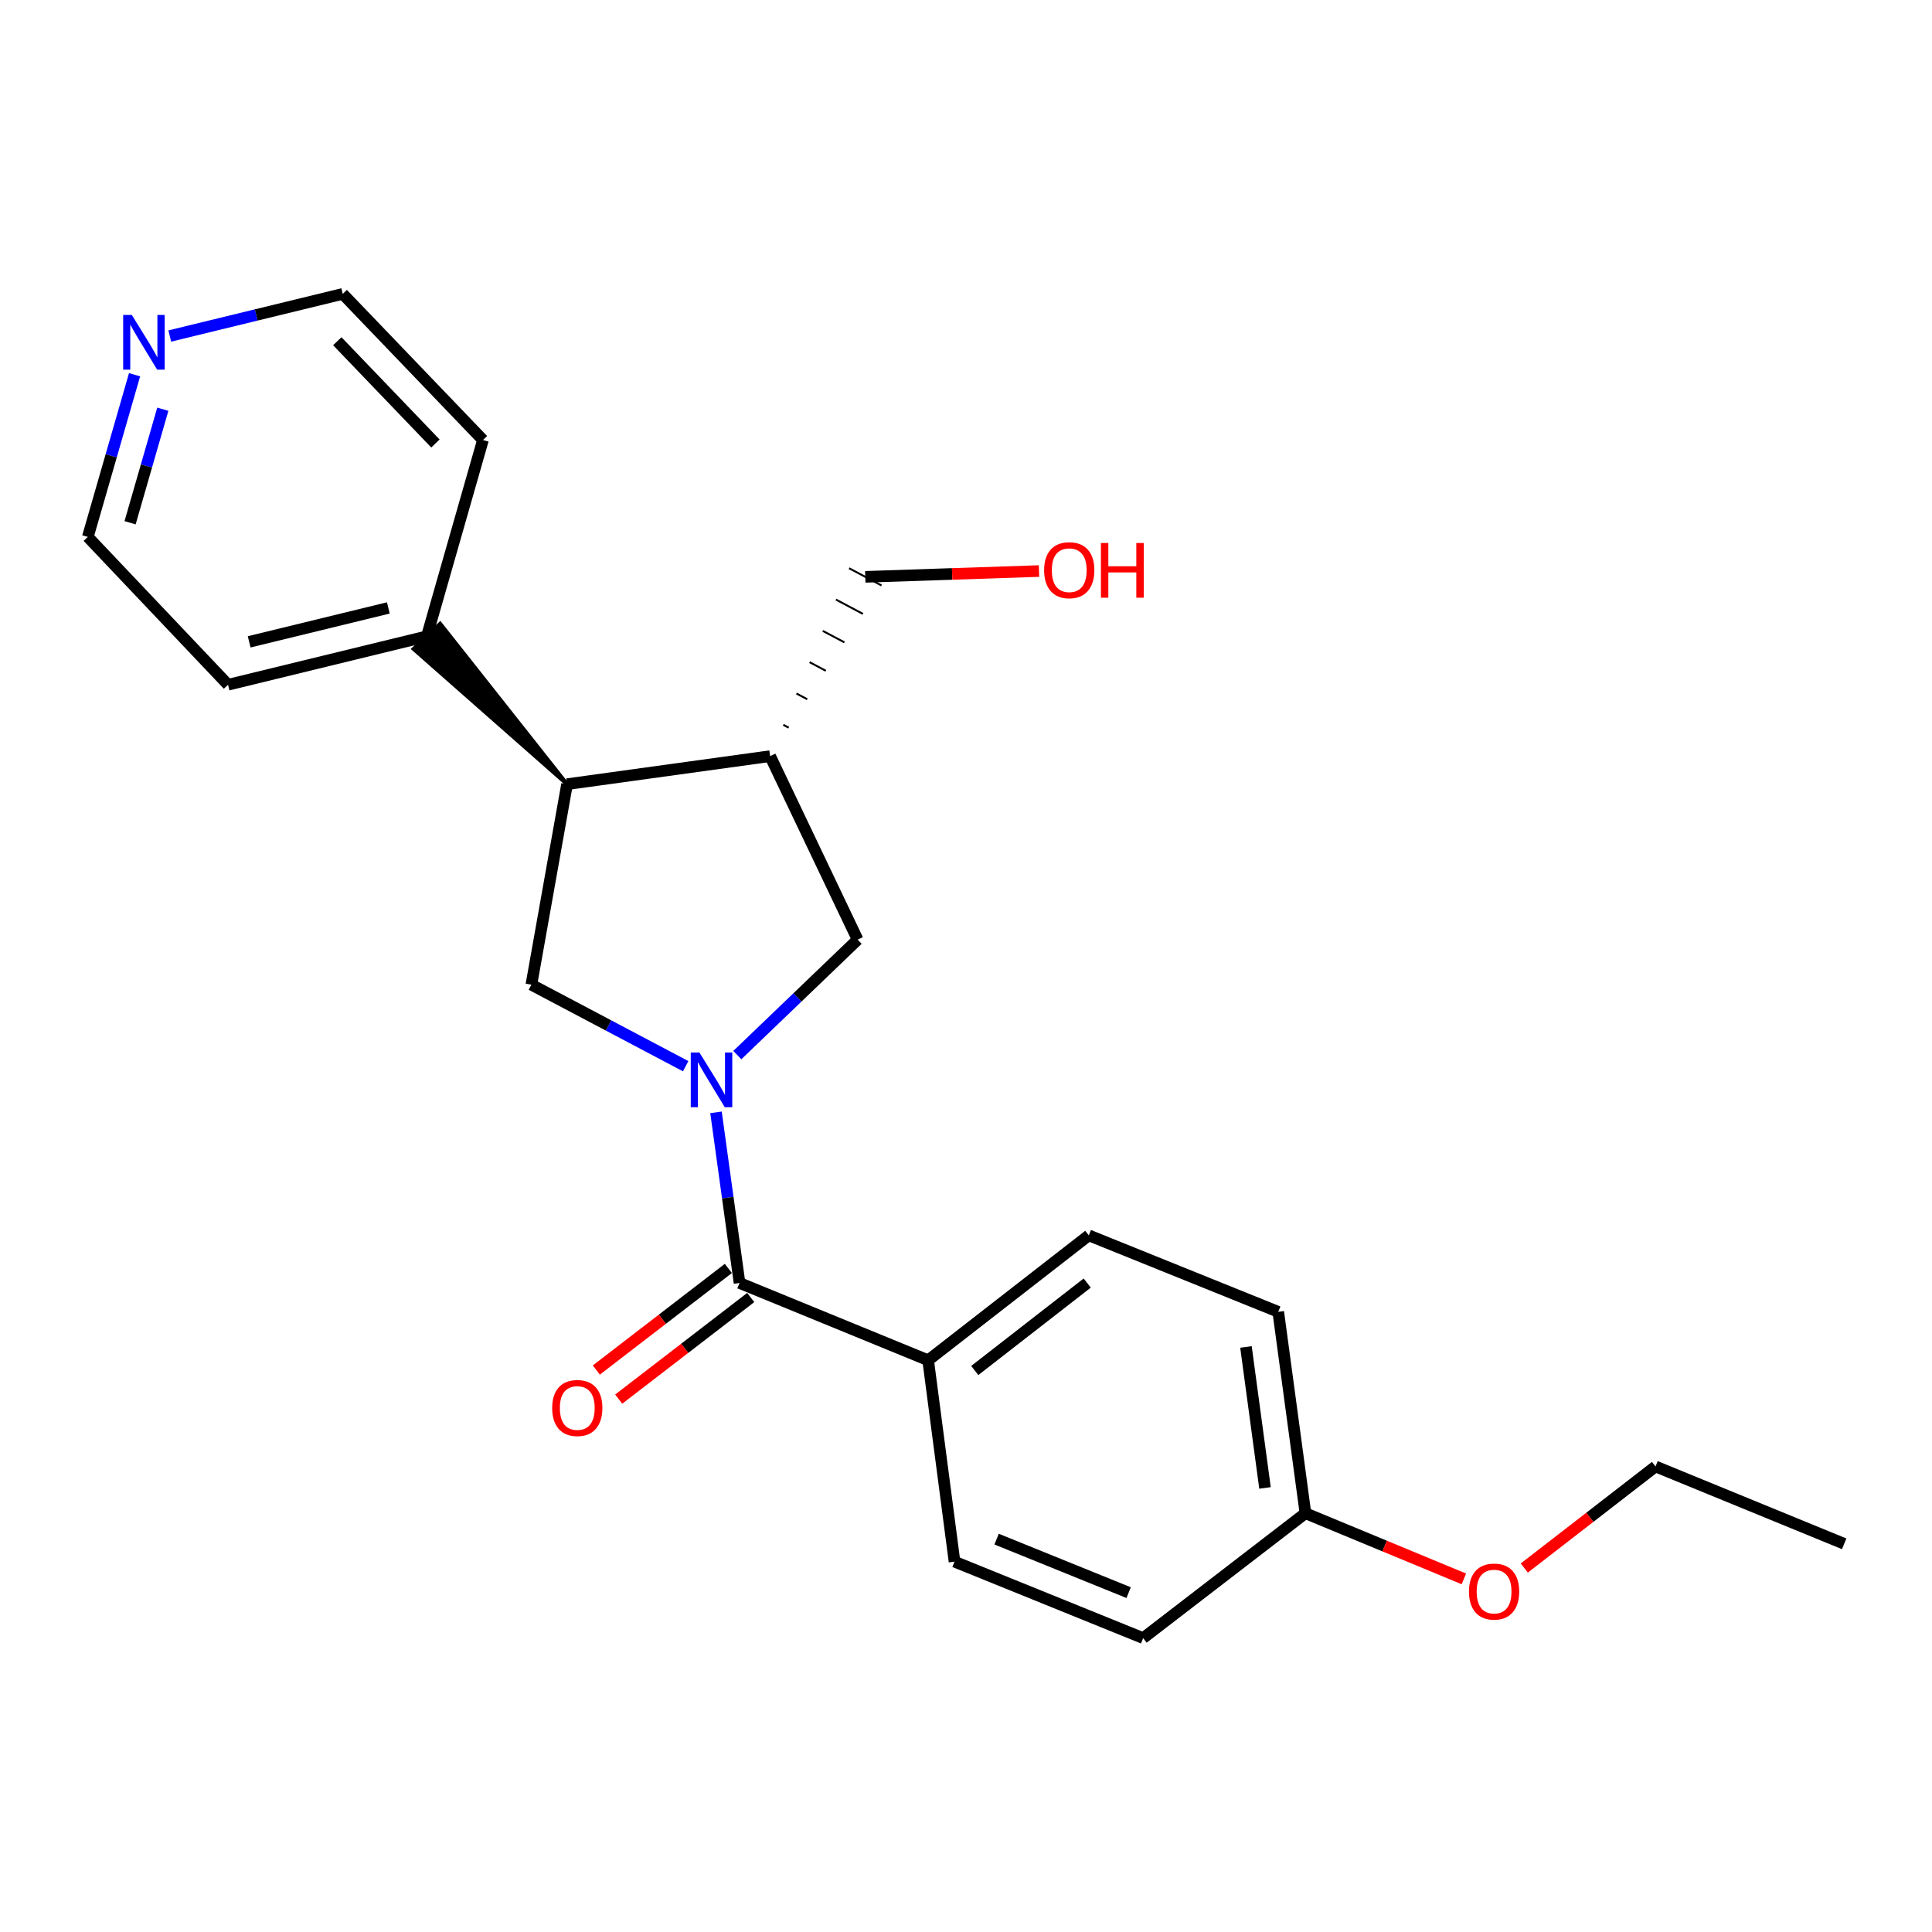 <?xml version='1.0' encoding='iso-8859-1'?>
<svg version='1.1' baseProfile='full'
              xmlns='http://www.w3.org/2000/svg'
                      xmlns:rdkit='http://www.rdkit.org/xml'
                      xmlns:xlink='http://www.w3.org/1999/xlink'
                  xml:space='preserve'
width='1000px' height='1000px' viewBox='0 0 1000 1000'>
<!-- END OF HEADER -->
<rect style='opacity:1.0;fill:#FFFFFF;stroke:none' width='1000' height='1000' x='0' y='0'> </rect>
<path class='bond-0' d='M 370.601,575.747 L 376.694,619.907' style='fill:none;fill-rule:evenodd;stroke:#0000FF;stroke-width:6px;stroke-linecap:butt;stroke-linejoin:miter;stroke-opacity:1' />
<path class='bond-0' d='M 376.694,619.907 L 382.787,664.066' style='fill:none;fill-rule:evenodd;stroke:#000000;stroke-width:6px;stroke-linecap:butt;stroke-linejoin:miter;stroke-opacity:1' />
<path class='bond-1' d='M 354.904,551.867 L 314.971,530.771' style='fill:none;fill-rule:evenodd;stroke:#0000FF;stroke-width:6px;stroke-linecap:butt;stroke-linejoin:miter;stroke-opacity:1' />
<path class='bond-1' d='M 314.971,530.771 L 275.038,509.675' style='fill:none;fill-rule:evenodd;stroke:#000000;stroke-width:6px;stroke-linecap:butt;stroke-linejoin:miter;stroke-opacity:1' />
<path class='bond-4' d='M 381.641,546.113 L 412.778,516.236' style='fill:none;fill-rule:evenodd;stroke:#0000FF;stroke-width:6px;stroke-linecap:butt;stroke-linejoin:miter;stroke-opacity:1' />
<path class='bond-4' d='M 412.778,516.236 L 443.915,486.359' style='fill:none;fill-rule:evenodd;stroke:#000000;stroke-width:6px;stroke-linecap:butt;stroke-linejoin:miter;stroke-opacity:1' />
<path class='bond-5' d='M 382.787,664.066 L 480.408,704.073' style='fill:none;fill-rule:evenodd;stroke:#000000;stroke-width:6px;stroke-linecap:butt;stroke-linejoin:miter;stroke-opacity:1' />
<path class='bond-6' d='M 376.997,656.541 L 342.826,682.835' style='fill:none;fill-rule:evenodd;stroke:#000000;stroke-width:6px;stroke-linecap:butt;stroke-linejoin:miter;stroke-opacity:1' />
<path class='bond-6' d='M 342.826,682.835 L 308.656,709.13' style='fill:none;fill-rule:evenodd;stroke:#FF0000;stroke-width:6px;stroke-linecap:butt;stroke-linejoin:miter;stroke-opacity:1' />
<path class='bond-6' d='M 388.578,671.592 L 354.407,697.886' style='fill:none;fill-rule:evenodd;stroke:#000000;stroke-width:6px;stroke-linecap:butt;stroke-linejoin:miter;stroke-opacity:1' />
<path class='bond-6' d='M 354.407,697.886 L 320.237,724.18' style='fill:none;fill-rule:evenodd;stroke:#FF0000;stroke-width:6px;stroke-linecap:butt;stroke-linejoin:miter;stroke-opacity:1' />
<path class='bond-2' d='M 275.038,509.675 L 293.511,405.882' style='fill:none;fill-rule:evenodd;stroke:#000000;stroke-width:6px;stroke-linecap:butt;stroke-linejoin:miter;stroke-opacity:1' />
<path class='bond-7' d='M 293.511,405.882 L 227.826,322.817 L 214.046,335.884 Z' style='fill:#000000;fill-rule:evenodd;fill-opacity:1;stroke:#000000;stroke-width:2px;stroke-linecap:butt;stroke-linejoin:miter;stroke-opacity:1;' />
<path class='bond-23' d='M 293.511,405.882 L 398.623,391.375' style='fill:none;fill-rule:evenodd;stroke:#000000;stroke-width:6px;stroke-linecap:butt;stroke-linejoin:miter;stroke-opacity:1' />
<path class='bond-3' d='M 398.623,391.375 L 443.915,486.359' style='fill:none;fill-rule:evenodd;stroke:#000000;stroke-width:6px;stroke-linecap:butt;stroke-linejoin:miter;stroke-opacity:1' />
<path class='bond-14' d='M 408.229,376.65 L 405.433,375.167' style='fill:none;fill-rule:evenodd;stroke:#000000;stroke-width:1.0px;stroke-linecap:butt;stroke-linejoin:miter;stroke-opacity:1' />
<path class='bond-14' d='M 417.835,361.925 L 412.243,358.958' style='fill:none;fill-rule:evenodd;stroke:#000000;stroke-width:1.0px;stroke-linecap:butt;stroke-linejoin:miter;stroke-opacity:1' />
<path class='bond-14' d='M 427.441,347.201 L 419.054,342.75' style='fill:none;fill-rule:evenodd;stroke:#000000;stroke-width:1.0px;stroke-linecap:butt;stroke-linejoin:miter;stroke-opacity:1' />
<path class='bond-14' d='M 437.047,332.476 L 425.864,326.541' style='fill:none;fill-rule:evenodd;stroke:#000000;stroke-width:1.0px;stroke-linecap:butt;stroke-linejoin:miter;stroke-opacity:1' />
<path class='bond-14' d='M 446.653,317.751 L 432.674,310.333' style='fill:none;fill-rule:evenodd;stroke:#000000;stroke-width:1.0px;stroke-linecap:butt;stroke-linejoin:miter;stroke-opacity:1' />
<path class='bond-14' d='M 456.259,303.026 L 439.484,294.124' style='fill:none;fill-rule:evenodd;stroke:#000000;stroke-width:1.0px;stroke-linecap:butt;stroke-linejoin:miter;stroke-opacity:1' />
<path class='bond-9' d='M 480.408,704.073 L 563.554,639.421' style='fill:none;fill-rule:evenodd;stroke:#000000;stroke-width:6px;stroke-linecap:butt;stroke-linejoin:miter;stroke-opacity:1' />
<path class='bond-9' d='M 504.537,709.367 L 562.74,664.11' style='fill:none;fill-rule:evenodd;stroke:#000000;stroke-width:6px;stroke-linecap:butt;stroke-linejoin:miter;stroke-opacity:1' />
<path class='bond-10' d='M 480.408,704.073 L 494.06,808.309' style='fill:none;fill-rule:evenodd;stroke:#000000;stroke-width:6px;stroke-linecap:butt;stroke-linejoin:miter;stroke-opacity:1' />
<path class='bond-19' d='M 220.936,329.35 L 249.97,227.752' style='fill:none;fill-rule:evenodd;stroke:#000000;stroke-width:6px;stroke-linecap:butt;stroke-linejoin:miter;stroke-opacity:1' />
<path class='bond-20' d='M 220.936,329.35 L 118.029,354.428' style='fill:none;fill-rule:evenodd;stroke:#000000;stroke-width:6px;stroke-linecap:butt;stroke-linejoin:miter;stroke-opacity:1' />
<path class='bond-20' d='M 201.004,314.662 L 128.969,332.216' style='fill:none;fill-rule:evenodd;stroke:#000000;stroke-width:6px;stroke-linecap:butt;stroke-linejoin:miter;stroke-opacity:1' />
<path class='bond-8' d='M 69.652,193.965 L 57.553,235.936' style='fill:none;fill-rule:evenodd;stroke:#0000FF;stroke-width:6px;stroke-linecap:butt;stroke-linejoin:miter;stroke-opacity:1' />
<path class='bond-8' d='M 57.553,235.936 L 45.455,277.907' style='fill:none;fill-rule:evenodd;stroke:#000000;stroke-width:6px;stroke-linecap:butt;stroke-linejoin:miter;stroke-opacity:1' />
<path class='bond-8' d='M 84.269,211.816 L 75.8,241.196' style='fill:none;fill-rule:evenodd;stroke:#0000FF;stroke-width:6px;stroke-linecap:butt;stroke-linejoin:miter;stroke-opacity:1' />
<path class='bond-8' d='M 75.8,241.196 L 67.332,270.576' style='fill:none;fill-rule:evenodd;stroke:#000000;stroke-width:6px;stroke-linecap:butt;stroke-linejoin:miter;stroke-opacity:1' />
<path class='bond-25' d='M 87.877,173.923 L 132.636,163.02' style='fill:none;fill-rule:evenodd;stroke:#0000FF;stroke-width:6px;stroke-linecap:butt;stroke-linejoin:miter;stroke-opacity:1' />
<path class='bond-25' d='M 132.636,163.02 L 177.396,152.117' style='fill:none;fill-rule:evenodd;stroke:#000000;stroke-width:6px;stroke-linecap:butt;stroke-linejoin:miter;stroke-opacity:1' />
<path class='bond-13' d='M 563.554,639.421 L 661.619,679.005' style='fill:none;fill-rule:evenodd;stroke:#000000;stroke-width:6px;stroke-linecap:butt;stroke-linejoin:miter;stroke-opacity:1' />
<path class='bond-12' d='M 494.06,808.309 L 591.692,847.883' style='fill:none;fill-rule:evenodd;stroke:#000000;stroke-width:6px;stroke-linecap:butt;stroke-linejoin:miter;stroke-opacity:1' />
<path class='bond-12' d='M 515.839,796.645 L 584.181,824.347' style='fill:none;fill-rule:evenodd;stroke:#000000;stroke-width:6px;stroke-linecap:butt;stroke-linejoin:miter;stroke-opacity:1' />
<path class='bond-11' d='M 675.693,783.242 L 591.692,847.883' style='fill:none;fill-rule:evenodd;stroke:#000000;stroke-width:6px;stroke-linecap:butt;stroke-linejoin:miter;stroke-opacity:1' />
<path class='bond-15' d='M 675.693,783.242 L 716.693,800.235' style='fill:none;fill-rule:evenodd;stroke:#000000;stroke-width:6px;stroke-linecap:butt;stroke-linejoin:miter;stroke-opacity:1' />
<path class='bond-15' d='M 716.693,800.235 L 757.693,817.229' style='fill:none;fill-rule:evenodd;stroke:#FF0000;stroke-width:6px;stroke-linecap:butt;stroke-linejoin:miter;stroke-opacity:1' />
<path class='bond-24' d='M 675.693,783.242 L 661.619,679.005' style='fill:none;fill-rule:evenodd;stroke:#000000;stroke-width:6px;stroke-linecap:butt;stroke-linejoin:miter;stroke-opacity:1' />
<path class='bond-24' d='M 654.762,770.147 L 644.91,697.182' style='fill:none;fill-rule:evenodd;stroke:#000000;stroke-width:6px;stroke-linecap:butt;stroke-linejoin:miter;stroke-opacity:1' />
<path class='bond-16' d='M 447.871,298.575 L 492.834,297.074' style='fill:none;fill-rule:evenodd;stroke:#000000;stroke-width:6px;stroke-linecap:butt;stroke-linejoin:miter;stroke-opacity:1' />
<path class='bond-16' d='M 492.834,297.074 L 537.796,295.574' style='fill:none;fill-rule:evenodd;stroke:#FF0000;stroke-width:6px;stroke-linecap:butt;stroke-linejoin:miter;stroke-opacity:1' />
<path class='bond-21' d='M 788.977,811.606 L 822.935,785.323' style='fill:none;fill-rule:evenodd;stroke:#FF0000;stroke-width:6px;stroke-linecap:butt;stroke-linejoin:miter;stroke-opacity:1' />
<path class='bond-21' d='M 822.935,785.323 L 856.893,759.039' style='fill:none;fill-rule:evenodd;stroke:#000000;stroke-width:6px;stroke-linecap:butt;stroke-linejoin:miter;stroke-opacity:1' />
<path class='bond-17' d='M 177.396,152.117 L 249.97,227.752' style='fill:none;fill-rule:evenodd;stroke:#000000;stroke-width:6px;stroke-linecap:butt;stroke-linejoin:miter;stroke-opacity:1' />
<path class='bond-17' d='M 174.579,176.611 L 225.382,229.555' style='fill:none;fill-rule:evenodd;stroke:#000000;stroke-width:6px;stroke-linecap:butt;stroke-linejoin:miter;stroke-opacity:1' />
<path class='bond-18' d='M 45.455,277.907 L 118.029,354.428' style='fill:none;fill-rule:evenodd;stroke:#000000;stroke-width:6px;stroke-linecap:butt;stroke-linejoin:miter;stroke-opacity:1' />
<path class='bond-22' d='M 856.893,759.039 L 954.545,799.077' style='fill:none;fill-rule:evenodd;stroke:#000000;stroke-width:6px;stroke-linecap:butt;stroke-linejoin:miter;stroke-opacity:1' />
<path  class='atom-0' d='M 362.021 544.773
L 371.301 559.773
Q 372.221 561.253, 373.701 563.933
Q 375.181 566.613, 375.261 566.773
L 375.261 544.773
L 379.021 544.773
L 379.021 573.093
L 375.141 573.093
L 365.181 556.693
Q 364.021 554.773, 362.781 552.573
Q 361.581 550.373, 361.221 549.693
L 361.221 573.093
L 357.541 573.093
L 357.541 544.773
L 362.021 544.773
' fill='#0000FF'/>
<path  class='atom-7' d='M 285.797 728.777
Q 285.797 721.977, 289.157 718.177
Q 292.517 714.377, 298.797 714.377
Q 305.077 714.377, 308.437 718.177
Q 311.797 721.977, 311.797 728.777
Q 311.797 735.657, 308.397 739.577
Q 304.997 743.457, 298.797 743.457
Q 292.557 743.457, 289.157 739.577
Q 285.797 735.697, 285.797 728.777
M 298.797 740.257
Q 303.117 740.257, 305.437 737.377
Q 307.797 734.457, 307.797 728.777
Q 307.797 723.217, 305.437 720.417
Q 303.117 717.577, 298.797 717.577
Q 294.477 717.577, 292.117 720.377
Q 289.797 723.177, 289.797 728.777
Q 289.797 734.497, 292.117 737.377
Q 294.477 740.257, 298.797 740.257
' fill='#FF0000'/>
<path  class='atom-9' d='M 68.229 163.025
L 77.509 178.025
Q 78.429 179.505, 79.909 182.185
Q 81.389 184.865, 81.469 185.025
L 81.469 163.025
L 85.229 163.025
L 85.229 191.345
L 81.349 191.345
L 71.389 174.945
Q 70.229 173.025, 68.989 170.825
Q 67.789 168.625, 67.429 167.945
L 67.429 191.345
L 63.749 191.345
L 63.749 163.025
L 68.229 163.025
' fill='#0000FF'/>
<path  class='atom-16' d='M 760.335 823.792
Q 760.335 816.992, 763.695 813.192
Q 767.055 809.392, 773.335 809.392
Q 779.615 809.392, 782.975 813.192
Q 786.335 816.992, 786.335 823.792
Q 786.335 830.672, 782.935 834.592
Q 779.535 838.472, 773.335 838.472
Q 767.095 838.472, 763.695 834.592
Q 760.335 830.712, 760.335 823.792
M 773.335 835.272
Q 777.655 835.272, 779.975 832.392
Q 782.335 829.472, 782.335 823.792
Q 782.335 818.232, 779.975 815.432
Q 777.655 812.592, 773.335 812.592
Q 769.015 812.592, 766.655 815.392
Q 764.335 818.192, 764.335 823.792
Q 764.335 829.512, 766.655 832.392
Q 769.015 835.272, 773.335 835.272
' fill='#FF0000'/>
<path  class='atom-17' d='M 540.437 295.132
Q 540.437 288.332, 543.797 284.532
Q 547.157 280.732, 553.437 280.732
Q 559.717 280.732, 563.077 284.532
Q 566.437 288.332, 566.437 295.132
Q 566.437 302.012, 563.037 305.932
Q 559.637 309.812, 553.437 309.812
Q 547.197 309.812, 543.797 305.932
Q 540.437 302.052, 540.437 295.132
M 553.437 306.612
Q 557.757 306.612, 560.077 303.732
Q 562.437 300.812, 562.437 295.132
Q 562.437 289.572, 560.077 286.772
Q 557.757 283.932, 553.437 283.932
Q 549.117 283.932, 546.757 286.732
Q 544.437 289.532, 544.437 295.132
Q 544.437 300.852, 546.757 303.732
Q 549.117 306.612, 553.437 306.612
' fill='#FF0000'/>
<path  class='atom-17' d='M 569.837 281.052
L 573.677 281.052
L 573.677 293.092
L 588.157 293.092
L 588.157 281.052
L 591.997 281.052
L 591.997 309.372
L 588.157 309.372
L 588.157 296.292
L 573.677 296.292
L 573.677 309.372
L 569.837 309.372
L 569.837 281.052
' fill='#FF0000'/>
</svg>
